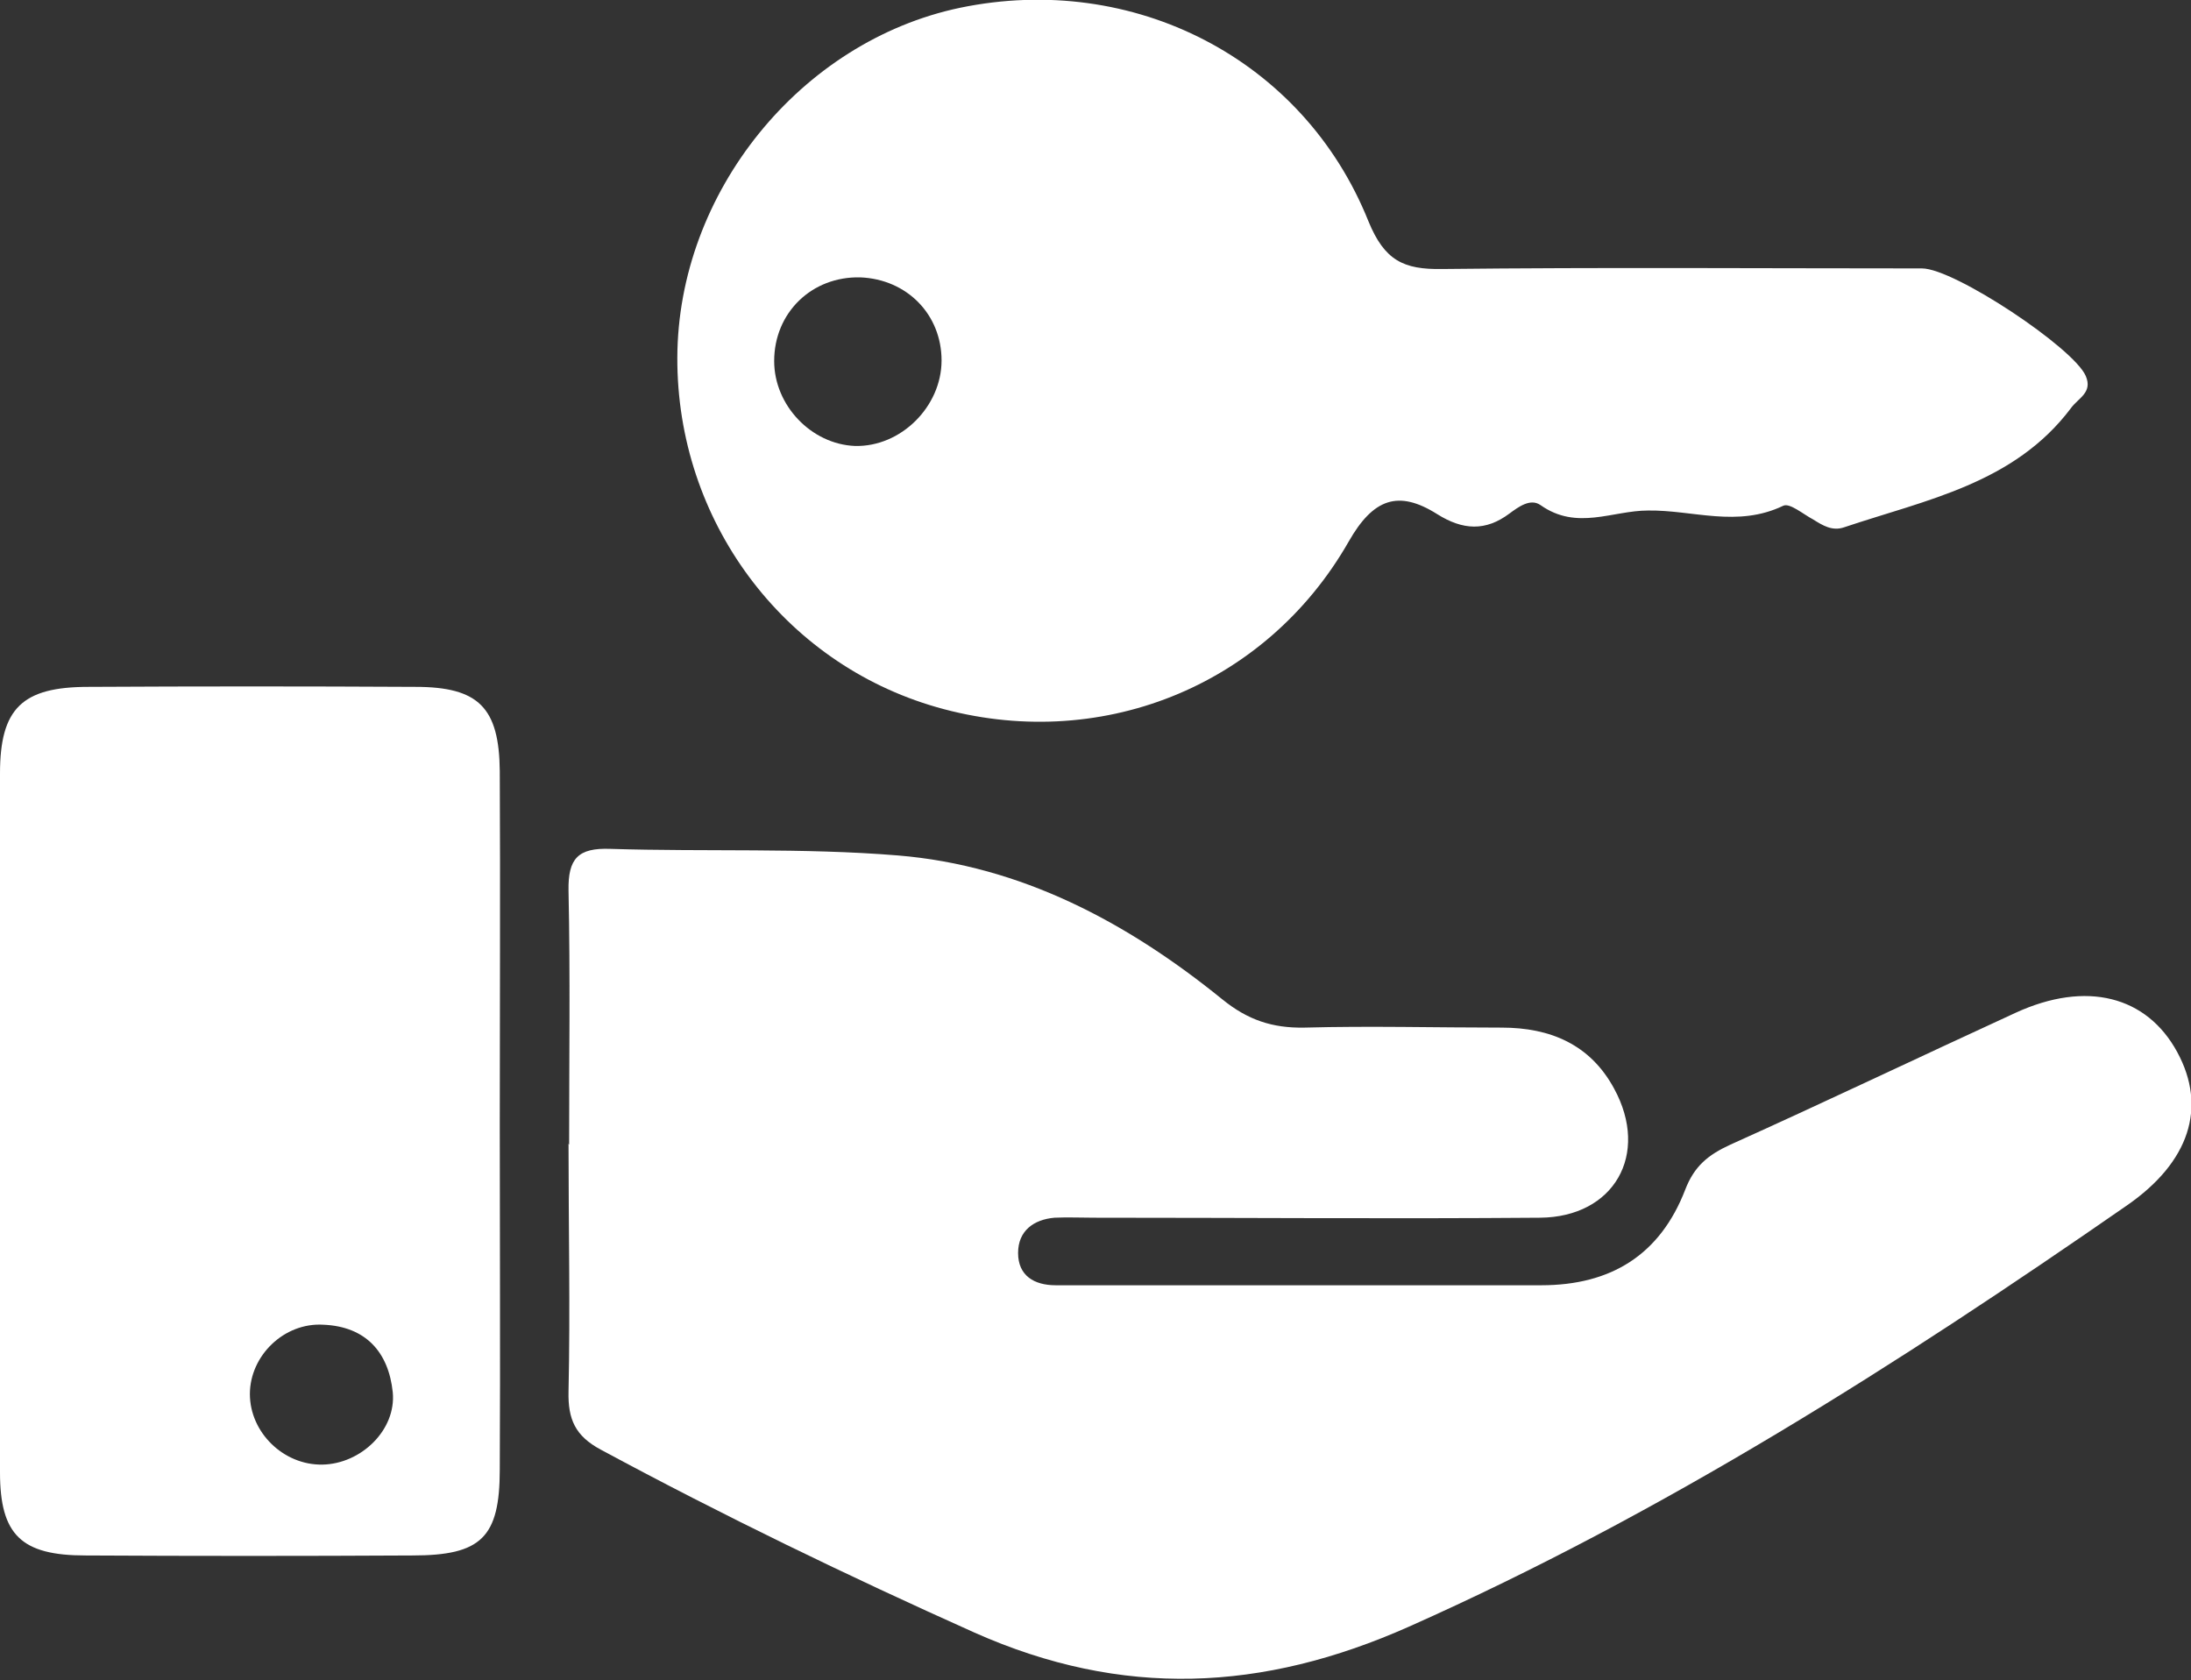 <?xml version="1.0" encoding="UTF-8"?>
<svg id="Layer_2" data-name="Layer 2" xmlns="http://www.w3.org/2000/svg" viewBox="0 0 36.65 28.11">
  <rect x="0" y="0" width="36.65" height="28.11" fill="#333333" stroke="none"/>
  <defs>
    <style>
      .cls-1 {
        fill: #fff;
      }
    </style>
  </defs>
  <g id="Layer_1-2" data-name="Layer 1">
    <g>
      <path class="cls-1" d="M9.52,19.15c0-1.42,.02-2.83-.01-4.25-.01-.54,.16-.72,.7-.7,1.6,.05,3.22-.02,4.81,.11,2.06,.17,3.84,1.12,5.43,2.41,.42,.34,.83,.48,1.37,.47,1.1-.03,2.2,0,3.3,0,.81,0,1.48,.28,1.88,1.02,.6,1.1,0,2.15-1.24,2.16-2.49,.02-4.97,0-7.46,0-.22,0-.44-.01-.66,0-.35,.03-.61,.22-.61,.59,0,.38,.27,.54,.63,.54,.85,0,1.7,0,2.55,0,1.86,0,3.71,0,5.57,0,1.17,0,1.99-.51,2.41-1.6,.15-.39,.38-.58,.75-.75,1.6-.72,3.19-1.48,4.78-2.21,1.18-.54,2.19-.28,2.7,.66,.5,.92,.21,1.84-.85,2.57-3.82,2.65-7.73,5.14-12,7.04-2.45,1.09-4.8,1.2-7.27,.1-2.12-.95-4.21-1.96-6.25-3.06-.43-.23-.55-.51-.54-.97,.03-1.38,0-2.77,0-4.15Z"/>
      <path class="cls-1" d="M34.89,6.29c-.2-.47-2.2-1.8-2.74-1.8-2.68,0-5.35-.02-8.03,.01-.64,.01-.96-.14-1.23-.8C21.8,.98,18.95-.47,16.06,.13c-2.67,.56-4.72,3.09-4.73,5.85-.01,2.72,1.76,5.11,4.34,5.85,2.69,.77,5.49-.32,6.89-2.77,.41-.72,.83-.87,1.48-.46,.43,.27,.81,.29,1.21-.01,.15-.11,.35-.26,.52-.14,.61,.43,1.2,.09,1.8,.09,.75-.01,1.49,.29,2.26-.08,.11-.05,.33,.14,.5,.23,.16,.1,.32,.2,.52,.13,1.37-.46,2.84-.73,3.79-1.99,.12-.17,.37-.26,.25-.54Zm-20.59,1.17c-.73-.03-1.35-.68-1.35-1.42,0-.81,.63-1.42,1.44-1.4,.78,.03,1.36,.62,1.36,1.39s-.68,1.45-1.45,1.43Z"/>
      <path class="cls-1" d="M6.95,11.49c-1.83-.01-3.65-.01-5.47,0-1.11,0-1.48,.36-1.48,1.45v11.69c0,1.05,.36,1.39,1.43,1.39,1.82,.01,3.64,.01,5.47,0,1.15,0,1.46-.3,1.46-1.44,.01-1.91,0-3.83,0-5.75s.01-3.95,0-5.93c-.01-1.06-.35-1.41-1.41-1.41Zm-1.56,13.01c-.65,.01-1.21-.54-1.21-1.18,0-.64,.57-1.2,1.23-1.16,.71,.03,1.09,.46,1.16,1.13,.06,.63-.53,1.2-1.18,1.21Z"/>
    </g>
  </g>
</svg>